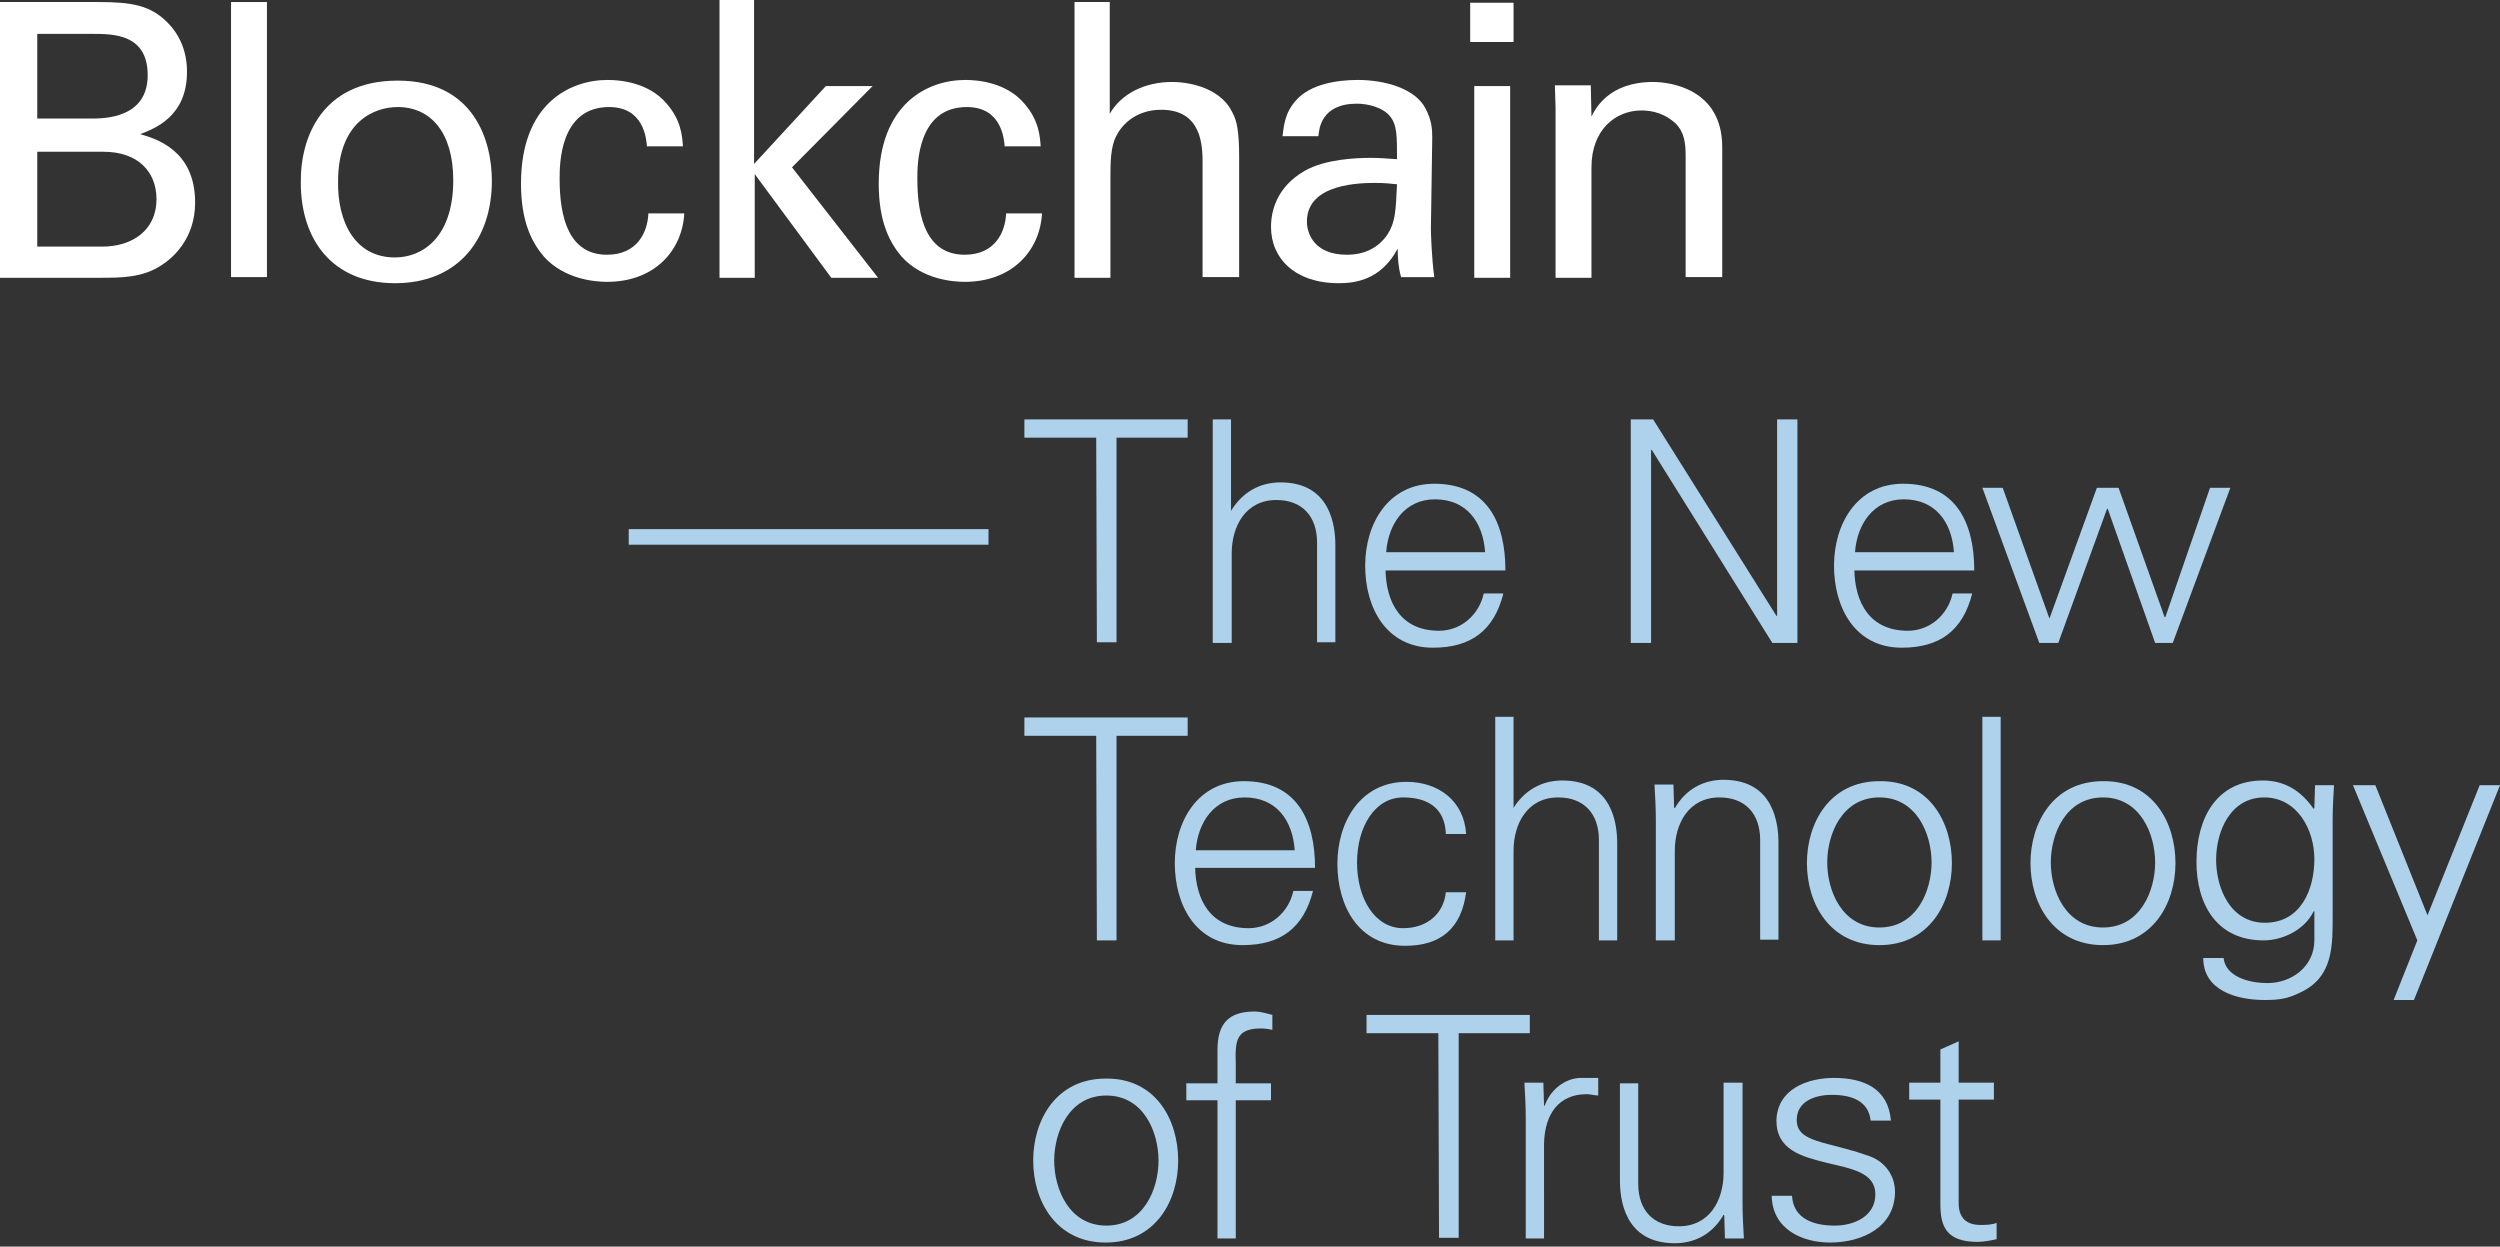 <?xml version="1.0" encoding="utf-8"?>
<!-- Generator: Adobe Illustrator 20.1.0, SVG Export Plug-In . SVG Version: 6.00 Build 0)  -->
<svg version="1.1" id="Layer_1" xmlns="http://www.w3.org/2000/svg" xmlns:xlink="http://www.w3.org/1999/xlink" x="0px" y="0px"
	 viewBox="0 0 369 184" style="enable-background:new 0 0 369 184;" xml:space="preserve">
<rect x="0" y="0" width="369" height="184" fill="#333333" stroke="none"/>
<style type="text/css">
	.st0{fill:#AED2EC;}
	.st1{fill:#FFFFFF;}
</style>
<g>
	<g>
		<path class="st0" d="M161.8,64.6h-10.6v-2.7h24.1v2.7h-10.5l0,30.2h-2.9L161.8,64.6z"/>
		<path class="st0" d="M181.7,75.4L181.7,75.4c1.7-2.8,4.3-4.2,7.3-4.2c7.5,0,8.1,6.6,8.1,9.3v14.3h-2.7V80.1c0-4-2.3-6.3-6-6.3
			c-4.5,0-6.6,3.8-6.6,7.9v13.2H179v-33h2.7V75.4z"/>
		<path class="st0" d="M204.5,84.1c0.1,4.9,2.3,9,7.9,9c3.2,0,5.9-2.3,6.6-5.5h2.9c-1.4,5.5-4.8,8-10.4,8c-6.9,0-10-5.9-10-12.1
			c0-6.2,3.4-12.1,10.2-12.1c7.7,0,10.5,5.6,10.5,12.8H204.5z M219.2,81.5c-0.3-4.4-2.7-7.8-7.4-7.8c-4.5,0-6.9,3.7-7.2,7.8H219.2z"
			/>
		<path class="st0" d="M240.6,61.9h3.4l18.2,29h0.1v-29h3v33h-3.7l-17.8-28.5h-0.1v28.5h-3V61.9z"/>
		<path class="st0" d="M273.7,84.1c0.1,4.9,2.3,9,7.9,9c3.2,0,5.9-2.3,6.6-5.5h2.9c-1.4,5.5-4.8,8-10.4,8c-6.9,0-10-5.9-10-12.1
			c0-6.2,3.4-12.1,10.2-12.1c7.7,0,10.5,5.6,10.5,12.8H273.7z M288.4,81.5c-0.3-4.4-2.7-7.8-7.4-7.8c-4.5,0-6.9,3.7-7.2,7.8H288.4z"
			/>
		<path class="st0" d="M302.5,91.3L302.5,91.3l7-19.3h3.2l6.8,19.1h0.1l6.6-19.1h3l-8.5,22.9h-2.6l-7-19.8H311l-7.2,19.8H301
			L292.6,72h3L302.5,91.3z"/>
		<path class="st0" d="M161.8,108.6h-10.6v-2.7h24.1v2.7h-10.5l0,30.2h-2.9L161.8,108.6z"/>
		<path class="st0" d="M176.4,128c0.1,4.9,2.3,9,7.9,9c3.2,0,5.9-2.3,6.6-5.5h2.9c-1.4,5.5-4.8,8-10.4,8c-6.9,0-10-5.9-10-12.1
			c0-6.2,3.4-12.1,10.2-12.1c7.7,0,10.5,5.6,10.5,12.8H176.4z M191.1,125.5c-0.3-4.4-2.7-7.8-7.4-7.8c-4.5,0-6.9,3.7-7.2,7.8H191.1z
			"/>
		<path class="st0" d="M213.4,122.9c-0.2-3.5-2.5-5.2-6.3-5.2c-4.2,0-6.8,4.4-6.8,9.6c0,5.3,2.6,9.7,6.8,9.7c3.6,0,6-2.2,6.3-5.3h3
			c-0.7,5.3-3.7,7.9-9,7.9c-6.9,0-10-5.9-10-12.1c0-6.2,3.4-12.1,10.2-12.1c4.7,0,8.5,2.8,8.8,7.7H213.4z"/>
		<path class="st0" d="M223.3,119.4L223.3,119.4c1.7-2.8,4.3-4.2,7.3-4.2c7.5,0,8.1,6.6,8.1,9.3v14.3h-2.7V124c0-4-2.3-6.3-6-6.3
			c-4.5,0-6.6,3.8-6.6,7.9v13.2h-2.7v-33h2.7V119.4z"/>
		<path class="st0" d="M247.1,138.8h-2.7v-17.8c0-1.8-0.1-3.6-0.2-5.2h2.8l0.1,3.4l0.1,0.1c1.6-2.8,4.2-4.2,7.2-4.2
			c7.5,0,8.1,6.6,8.1,9.3v14.3h-2.7V124c0-4-2.3-6.3-6-6.3c-4.5,0-6.6,3.8-6.6,7.9V138.8z"/>
		<path class="st0" d="M288.1,127.4c0,6-3.4,12.1-10.7,12.1c-7.3,0-10.7-6.1-10.7-12.1s3.4-12.1,10.7-12.1
			C284.7,115.2,288.1,121.3,288.1,127.4z M277.4,117.7c-5.5,0-7.7,5.4-7.7,9.6s2.2,9.6,7.7,9.6c5.5,0,7.7-5.4,7.7-9.6
			S282.9,117.7,277.4,117.7z"/>
		<path class="st0" d="M295.3,138.8h-2.7v-33h2.7V138.8z"/>
		<path class="st0" d="M321.1,127.4c0,6-3.4,12.1-10.7,12.1c-7.3,0-10.7-6.1-10.7-12.1s3.4-12.1,10.7-12.1
			C317.7,115.2,321.1,121.3,321.1,127.4z M310.4,117.7c-5.5,0-7.7,5.4-7.7,9.6s2.2,9.6,7.7,9.6c5.5,0,7.7-5.4,7.7-9.6
			S315.9,117.7,310.4,117.7z"/>
		<path class="st0" d="M341.7,115.9h2.8c-0.1,1.6-0.2,3.4-0.2,5.2v13.7c0,4.6,0.2,9.4-4.8,11.7c-1.8,0.9-3.1,1.1-5.2,1.1
			c-4.2,0-9.1-1.4-9.1-6.2h3c0.3,2.7,3.6,3.7,6.5,3.7c3.6,0,6.9-2.5,6.9-6.3v-4.3h-0.1c-1.3,2.7-4.5,4.3-7.4,4.3
			c-6.9,0-9.9-5.3-9.9-11.6c0-6.2,2.8-12,9.8-12c3.3,0,5.7,1.6,7.5,4.2l0.1-0.2L341.7,115.9z M334.2,117.7c-5,0-7.1,5-7.1,9.2
			c0,4.2,2.1,9.3,7.2,9.3c5.3,0,7.3-4.9,7.3-9.4C341.6,122.5,339.1,117.7,334.2,117.7z"/>
		<path class="st0" d="M350.6,115.9l7.7,19.2l7.7-19.2h3l-12.7,31.7h-3l3.5-8.8l-9.5-22.9H350.6z"/>
		<path class="st0" d="M173.9,171.3c0,6-3.4,12.1-10.7,12.1c-7.3,0-10.7-6.1-10.7-12.1s3.4-12.1,10.7-12.1
			C170.6,159.1,173.9,165.3,173.9,171.3z M163.3,161.7c-5.5,0-7.7,5.4-7.7,9.6s2.2,9.6,7.7,9.6c5.5,0,7.7-5.4,7.7-9.6
			S168.8,161.7,163.3,161.7z"/>
		<path class="st0" d="M179.7,182.8v-20.4h-4.6v-2.5h4.6v-4.9c0-3.9,1.6-5.7,5.5-5.7c0.9,0,1.8,0.3,2.6,0.5v2.2
			c-0.5-0.1-1.1-0.2-1.7-0.2c-3.7,0-3.8,1.9-3.7,5.2v2.9h5.2v2.5h-5.2v20.4H179.7z"/>
		<path class="st0" d="M212.3,152.5h-10.6v-2.7h24.1v2.7h-10.5l0,30.2h-2.9L212.3,152.5z"/>
		<path class="st0" d="M227.9,182.8h-2.7V165c0-1.8-0.1-3.6-0.2-5.2h2.8l0.1,3.4h0.1c0.8-2.3,2.9-4,5.2-4.1c0.9,0,1.8,0,2.7,0v2.6
			c-0.5,0-1.1-0.2-1.7-0.2c-4.1,0-6.2,2.9-6.3,7.3V182.8z"/>
		<path class="st0" d="M254.5,159.8h2.7v17.8c0,1.8,0.1,3.6,0.2,5.2h-2.8l-0.1-3.4l-0.1-0.1c-1.6,2.8-4.2,4.2-7.2,4.2
			c-7.5,0-8.1-6.6-8.1-9.3v-14.3h2.7v14.8c0,4,2.3,6.3,6,6.3c4.5,0,6.6-3.8,6.6-7.9V159.8z"/>
		<path class="st0" d="M270.7,159.1c4.3,0,8,1.5,8.4,6.3h-3c-0.3-2.9-2.8-3.8-5.7-3.8c-2.6,0-5.2,1-5.2,3.7c0,3.4,4.4,3.1,10.6,5.3
			c2.4,0.8,3.9,2.9,3.9,5.3c0,5.2-4.8,7.5-9.6,7.5c-4,0-8.5-1.9-8.6-6.9h3c0.2,3.4,3.2,4.4,6.3,4.4c2.9,0,6-1.4,6-4.6
			c0-3.3-3.6-3.8-7.3-4.7c-3.6-0.9-7.3-1.9-7.3-6.2C262.3,160.8,266.7,159.1,270.7,159.1z"/>
		<path class="st0" d="M286.4,162.3h-4.6v-2.5h4.6v-4.9l2.7-1.2v6.1h5.2v2.5h-5.2v15.3c0,2.1,1.1,3.2,3.2,3.2c0.8,0,1.6,0,2.4-0.3
			v2.4c-0.9,0.2-1.9,0.4-2.8,0.4c-5.8,0-5.5-3.7-5.5-6.8V162.3z"/>
	</g>
	<g>
		<g>
			<path class="st1" d="M0,0.3h14.5c5,0,7.7,0.5,10.2,3c1.7,1.7,2.9,4.1,2.9,7.3c0,6.7-4.9,8.4-6.9,9.2c2.4,0.7,8.1,2.4,8.1,10.1
				c0,5.5-3.5,8.3-4.9,9.2c-2.8,1.9-6,1.9-9.2,1.9H0V0.3z M5.5,17.5h7.9c1.9,0,8.4,0,8.4-6.4c0-6.1-5.1-6.1-8.2-6.1H5.5V17.5z
				 M5.5,36.4h9.6c4.4,0,8-2.4,8-7c0-4.1-2.8-7-7.8-7H5.5V36.4z"/>
		</g>
		<g>
			<path class="st1" d="M34.1,0.3h5.3v40.6h-5.3V0.3z"/>
		</g>
		<g>
			<path class="st1" d="M58.7,11.9c11.3,0,13.9,8.9,13.9,14.8c0,8.3-4.7,15.1-14.3,15.1c-9.3,0-13.9-6.5-13.9-14.8
				C44.3,20.2,47.6,11.9,58.7,11.9z M58.3,38c4,0,8.6-2.9,8.6-11.4c0-7-3.3-10.8-8.2-10.8c-3.4,0-8.8,2.1-8.8,11
				C49.8,32.6,52.3,38,58.3,38z"/>
		</g>
		<g>
			<path class="st1" d="M95.5,21.7c-0.1-1.3-0.5-5.9-5.6-5.9c-7.3,0-7.3,8.5-7.3,10.6c0,5.8,1.4,11.2,7,11.2c4.5,0,6-3.4,6.1-6.1
				h5.3c-0.3,5.5-4.4,10.1-11.4,10.1c-1.9,0-6.3-0.4-9.3-3.7c-1.7-2-3.4-5-3.4-10.8c0-11.8,7.2-15.3,12.8-15.3
				c1.9,0,6.1,0.4,8.7,3.5c2.1,2.4,2.3,4.7,2.4,6.3H95.5z"/>
		</g>
		<g>
			<path class="st1" d="M106.1,0h5.2v24.2l10.6-11.5h6.9l-11.9,12l12.7,16.3h-6.9l-11.3-15.3v15.3h-5.2V0z"/>
		</g>
		<g>
			<path class="st1" d="M148.3,21.7c-0.1-1.3-0.5-5.9-5.6-5.9c-7.3,0-7.3,8.5-7.3,10.6c0,5.8,1.4,11.2,7,11.2c4.5,0,6-3.4,6.1-6.1
				h5.3c-0.3,5.5-4.4,10.1-11.4,10.1c-1.9,0-6.3-0.4-9.3-3.7c-1.7-2-3.4-5-3.4-10.8c0-11.8,7.2-15.3,12.8-15.3
				c1.9,0,6.1,0.4,8.7,3.5c2.1,2.4,2.3,4.7,2.4,6.3H148.3z"/>
		</g>
		<g>
			<path class="st1" d="M158.5,0.3h5.3v16.5c1.7-3,5.2-4.7,9.2-4.7c3,0,7.3,1.1,8.9,4.5c0.6,1.1,1,2.5,1,6.6v17.7h-5.4V24.2
				c0-2.5,0-8-6.1-8c-3.9,0-5.9,2.4-6.6,3.8c-0.9,1.6-0.9,4.2-0.9,6v15h-5.3V0.3z"/>
		</g>
		<g>
			<path class="st1" d="M206.8,40.9c-0.4-1.4-0.5-2.8-0.5-4.2c-2.5,4.7-6.4,5.1-8.7,5.1c-6.5,0-10-3.7-10-8.3c0-2.3,0.8-5.9,5-8.3
				c3-1.7,7.5-1.9,9.8-1.9c1.4,0,2.2,0.1,3.8,0.2c0-3.5,0-5-1-6.3c-1.1-1.4-3.4-1.9-4.9-1.9c-5.3,0-5.6,3.7-5.7,4.8h-5.3
				c0.2-1.5,0.3-3.4,2-5.3c2.1-2.4,6.1-3,9.1-3c4.1,0,8.5,1.3,10,4.2c0.9,1.7,1,3,1,4.3l-0.2,13.5c0,0.5,0.1,4.2,0.5,7.1H206.8z
				 M203.1,27c-2.1,0-10.2,0-10.2,5.7c0,1.8,1.1,4.9,5.9,4.9c2.7,0,4.7-1.1,6-3c1.2-1.9,1.2-3.5,1.4-7.4
				C205.2,27.1,204.4,27,203.1,27z"/>
		</g>
		<g>
			<path class="st1" d="M217,0.4h6.4v5.8H217V0.4z M217.6,12.7h5.3v28.3h-5.3V12.7z"/>
		</g>
		<g>
			<path class="st1" d="M229.6,15.9l-0.1-3.3h5.3l0.1,4.6c0.6-1.2,2.6-5.1,9.1-5.1c2.5,0,10.2,1,10.2,9.6v19.2h-5.4V23
				c0-1.9-0.2-3.5-1.5-4.8c-1.4-1.3-3.2-1.9-5-1.9c-3.8,0-7.4,2.8-7.4,8.4v16.3h-5.3V15.9z"/>
		</g>
	</g>
	<g>
		<rect x="92.8" y="78.1" class="st0" width="53.1" height="2.3"/>
	</g>
</g>
</svg>

